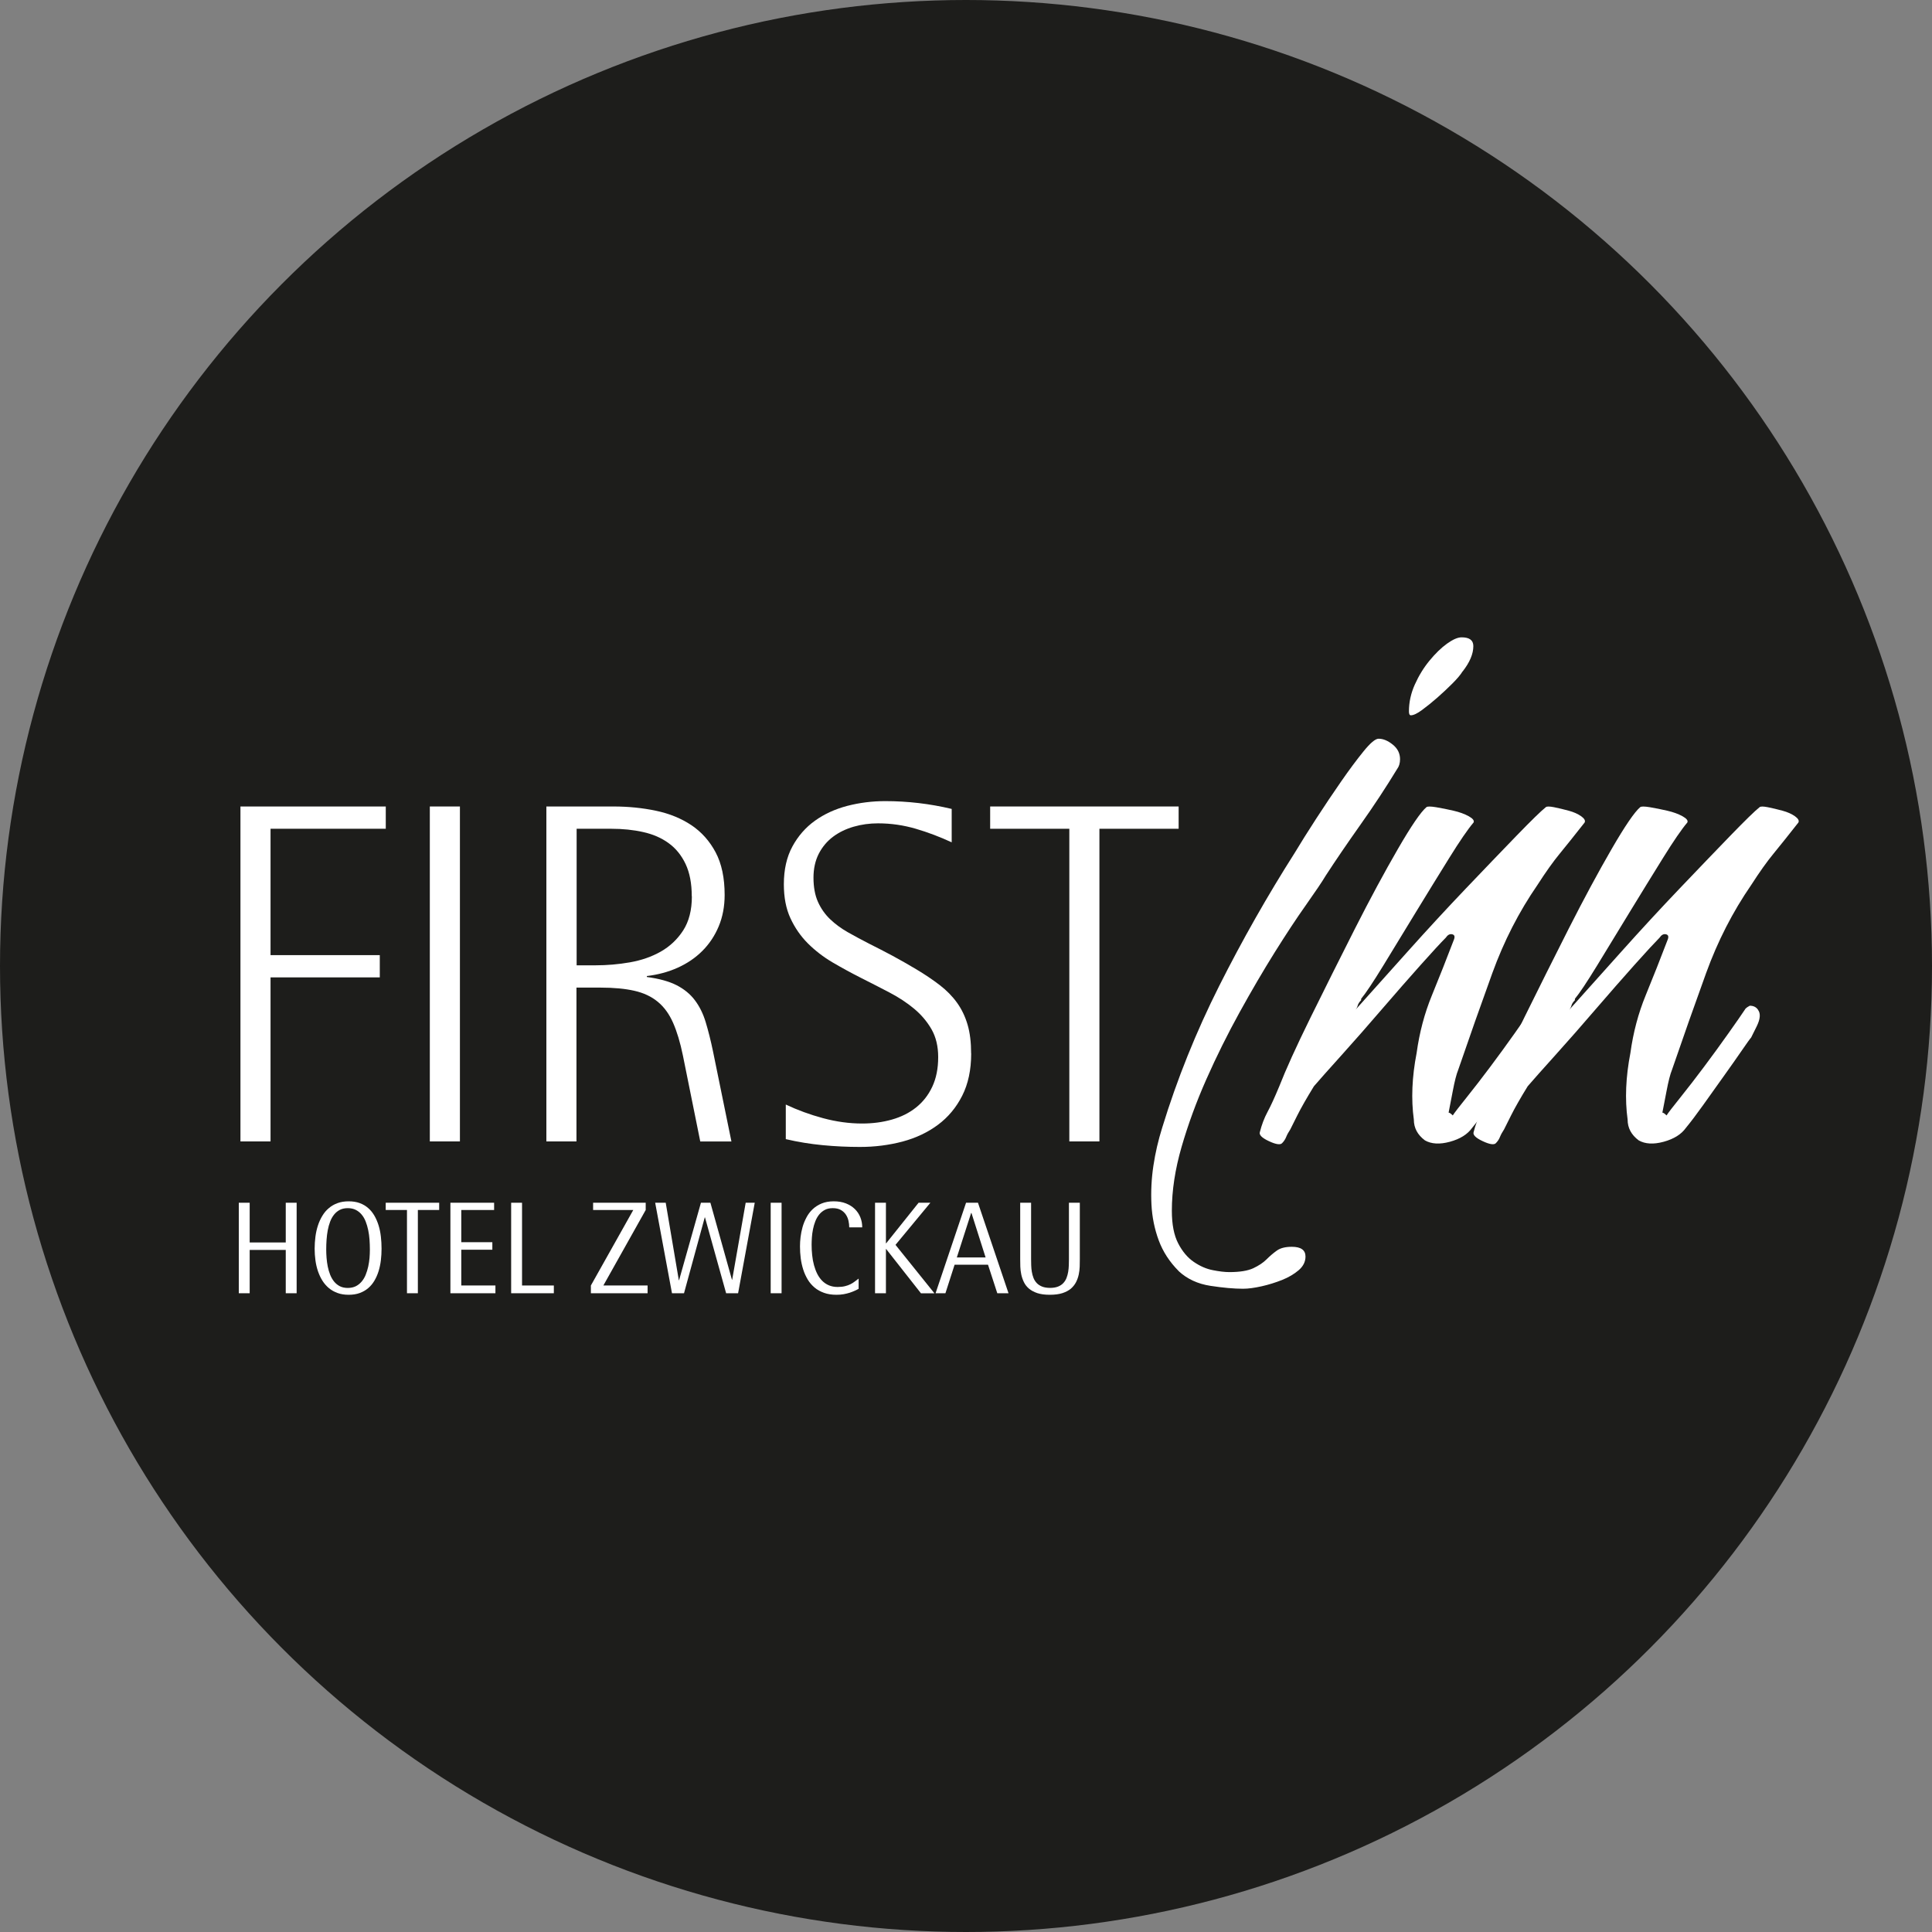 <?xml version="1.0" encoding="UTF-8"?>
<svg id="Ebene_1" data-name="Ebene 1" xmlns="http://www.w3.org/2000/svg" viewBox="0 0 339 339">
  <rect x="0" y="0" width="339" height="339" fill="#808080" stroke="none"/>
  <defs>
    <style>
      .cls-1 {
        fill: #1d1d1b;
      }

      .cls-2 {
        fill: #fff;
      }
    </style>
  </defs>
  <circle class="cls-1" cx="169.5" cy="169.5" r="169.5"/>
  <g>
    <path class="cls-2" d="M50.14,226.92v-7.6h-6.33v7.6h-1.91v-15.88h1.91v6.97h6.33v-6.97h1.91v15.88h-1.91Z"/>
    <path class="cls-2" d="M66.95,219.1c0,.69-.04,1.37-.12,2.04-.08.67-.22,1.31-.4,1.91-.19.6-.43,1.15-.73,1.66s-.66.94-1.09,1.31c-.43.37-.92.65-1.49.86-.57.21-1.21.31-1.94.31s-1.37-.1-1.94-.31c-.58-.21-1.09-.49-1.53-.86-.44-.37-.82-.8-1.14-1.31s-.57-1.06-.78-1.66c-.2-.6-.35-1.23-.44-1.9-.09-.67-.14-1.35-.14-2.05s.05-1.43.14-2.12c.09-.69.24-1.35.44-1.96.2-.61.46-1.18.78-1.7.31-.52.69-.97,1.14-1.34.44-.38.95-.67,1.53-.88.58-.21,1.23-.31,1.94-.31s1.37.1,1.94.31c.57.21,1.06.5,1.49.88.43.37.79.82,1.09,1.34.3.52.54,1.09.73,1.7.19.61.32,1.27.4,1.96.08.69.12,1.4.12,2.12ZM64.9,219.26c0-.57-.02-1.15-.06-1.73-.04-.58-.12-1.14-.23-1.67-.11-.54-.26-1.04-.44-1.51s-.42-.88-.71-1.23-.63-.62-1.04-.83c-.4-.2-.87-.3-1.4-.3s-1,.1-1.39.3-.73.48-1.01.83c-.28.35-.51.76-.69,1.23-.18.47-.32.98-.42,1.51-.1.54-.17,1.09-.21,1.67-.04.58-.06,1.16-.06,1.73,0,.46.02.94.06,1.46.04.51.11,1.02.21,1.52.1.5.24.97.42,1.43.18.45.41.85.69,1.2.28.34.62.62,1.01.82s.86.3,1.39.3,1.01-.1,1.41-.3c.4-.2.74-.48,1.03-.82.29-.35.53-.74.71-1.2.18-.45.33-.93.44-1.43.11-.5.18-1,.23-1.51.04-.51.06-1,.06-1.46Z"/>
    <path class="cls-2" d="M73.32,212.31v14.61h-1.91v-14.61h-3.73v-1.27h9.38v1.27h-3.73Z"/>
    <path class="cls-2" d="M79.03,226.92v-15.88h7.67v1.27h-5.76v5.65h5.45v1.32h-5.45v6.28h5.99v1.36h-7.9Z"/>
    <path class="cls-2" d="M89.69,226.92v-15.88h1.91v14.52h5.58v1.36h-7.49Z"/>
    <path class="cls-2" d="M103.68,226.92v-1.36l7.44-13.25h-7.05v-1.27h9.23v1.27l-7.43,13.25h7.76v1.36h-9.95Z"/>
    <path class="cls-2" d="M129.52,226.92h-2.11l-3.71-13.31h-.04l-3.64,13.31h-2.11l-2.95-15.88h1.85l2.3,13.6h.04l3.84-13.6h1.66l3.78,13.51h.04l2.37-13.51h1.59l-2.92,15.88Z"/>
    <path class="cls-2" d="M135.23,226.92v-15.88h1.91v15.88h-1.91Z"/>
    <path class="cls-2" d="M149.01,215.35c0-.36-.04-.74-.13-1.14-.09-.4-.24-.76-.46-1.09-.22-.33-.51-.6-.88-.81-.37-.21-.84-.32-1.41-.32s-1.02.1-1.41.31c-.39.21-.73.49-1,.83-.27.34-.5.74-.67,1.19s-.31.91-.4,1.38-.16.94-.19,1.41c-.03.47-.05.9-.05,1.29,0,.63.03,1.25.1,1.86.06.61.17,1.19.32,1.74.15.55.34,1.06.57,1.52.24.46.52.87.86,1.21.34.34.73.61,1.18.8.45.19.96.29,1.54.29.5,0,.93-.05,1.29-.14.37-.09.69-.21.97-.35.28-.14.53-.3.76-.48.23-.18.45-.34.66-.5v1.79c-.2.11-.42.23-.69.35-.26.12-.56.23-.88.34-.33.1-.68.19-1.07.26s-.81.1-1.25.1c-.82,0-1.54-.11-2.18-.34s-1.19-.53-1.66-.93-.88-.86-1.2-1.4-.59-1.12-.79-1.75-.35-1.29-.44-1.98c-.09-.69-.13-1.39-.13-2.1,0-.5.03-1.05.1-1.63s.19-1.17.35-1.75.4-1.15.69-1.7c.29-.55.65-1.03,1.09-1.44s.96-.75,1.57-1c.61-.25,1.32-.38,2.12-.38s1.52.12,2.15.37,1.14.58,1.57,1c.42.42.74.9.96,1.46s.32,1.13.32,1.74h-2.26Z"/>
    <path class="cls-2" d="M161.59,226.92l-6.1-7.76h-.04v7.76h-1.91v-15.88h1.91v7.12h.04l5.69-7.12h2.07l-6.12,7.39,6.83,8.5h-2.37Z"/>
    <path class="cls-2" d="M174.99,226.92l-1.63-5.01h-5.86l-1.61,5.01h-1.73l5.35-15.88h2.09l5.36,15.88h-1.98ZM170.46,212.84h-.06l-2.51,7.8h5.05l-2.48-7.8Z"/>
    <path class="cls-2" d="M189.45,222.26c-.02.46-.07.93-.17,1.38-.1.46-.25.9-.47,1.33s-.52.8-.9,1.14c-.39.33-.89.59-1.49.79-.6.19-1.34.29-2.22.29s-1.59-.1-2.18-.29c-.59-.2-1.08-.46-1.47-.79-.39-.33-.68-.71-.89-1.14s-.36-.87-.46-1.33c-.1-.46-.15-.92-.17-1.38-.02-.47-.02-.9-.02-1.29v-9.93h1.91v9.87c0,.35,0,.72.02,1.11.01.39.05.77.11,1.14.06.37.16.73.29,1.07.13.34.33.64.57.9s.56.46.94.62c.38.15.85.23,1.41.23s1.01-.08,1.39-.23c.38-.15.69-.36.93-.62s.43-.56.56-.9c.13-.34.23-.7.29-1.07.06-.38.1-.76.11-1.14.01-.39.02-.76.02-1.11v-9.87h1.91v9.93c0,.4,0,.83-.02,1.29Z"/>
  </g>
  <g>
    <path class="cls-2" d="M47.47,145.42v22.17h19.17v3.91h-19.17v28.78h-5.28v-58.77h25.5v3.91h-20.21Z"/>
    <path class="cls-2" d="M75.42,200.28v-58.77h5.28v58.77h-5.28Z"/>
    <path class="cls-2" d="M122.87,200.28c-.5-2.52-1.01-5.03-1.52-7.53-.51-2.5-1.02-5-1.52-7.53-.47-2.3-1.05-4.22-1.73-5.76-.68-1.54-1.57-2.77-2.68-3.68-1.11-.92-2.47-1.56-4.1-1.93-1.62-.37-3.61-.56-5.97-.56h-4.2v26.99h-5.28v-58.77h11.77c2.61,0,5.1.25,7.47.75s4.44,1.35,6.22,2.54c1.77,1.19,3.19,2.78,4.24,4.76,1.05,1.98,1.58,4.47,1.58,7.47,0,2.02-.35,3.86-1.04,5.51-.69,1.65-1.65,3.09-2.87,4.31-1.22,1.22-2.66,2.2-4.33,2.95s-3.47,1.23-5.41,1.46v.17c2.13.28,3.87.76,5.2,1.43,1.33.68,2.41,1.56,3.22,2.64.82,1.08,1.46,2.37,1.91,3.87s.88,3.19,1.27,5.07l3.24,15.85h-5.49ZM121.38,157.27c0-2.25-.36-4.13-1.08-5.66-.72-1.52-1.71-2.75-2.97-3.66-1.26-.92-2.75-1.57-4.47-1.95-1.72-.39-3.59-.58-5.61-.58h-6.07v23.96h3.33c2,0,4-.17,6.01-.52,2.01-.35,3.82-.98,5.43-1.89,1.61-.92,2.92-2.16,3.93-3.72,1.01-1.57,1.52-3.56,1.52-5.97Z"/>
    <path class="cls-2" d="M170.41,184.84c0,2.89-.53,5.36-1.58,7.43-1.05,2.07-2.47,3.77-4.26,5.1-1.79,1.33-3.86,2.31-6.22,2.94-2.36.62-4.84.94-7.45.94-2.16,0-4.34-.1-6.53-.31-2.19-.21-4.35-.56-6.49-1.06v-6.07c2.05.97,4.23,1.77,6.53,2.39,2.3.62,4.59.94,6.86.94,1.86,0,3.6-.23,5.22-.69,1.62-.46,3.04-1.16,4.24-2.12,1.21-.96,2.16-2.17,2.85-3.64.69-1.47,1.04-3.2,1.04-5.2,0-1.89-.39-3.51-1.16-4.87-.78-1.36-1.8-2.57-3.06-3.62-1.26-1.05-2.7-2-4.33-2.85-1.62-.85-3.29-1.7-4.99-2.56s-3.37-1.77-4.99-2.72-3.06-2.07-4.33-3.33c-1.26-1.26-2.28-2.73-3.06-4.41-.78-1.68-1.16-3.67-1.16-5.97,0-2.58.5-4.79,1.5-6.63,1-1.84,2.32-3.35,3.97-4.53,1.65-1.18,3.54-2.04,5.68-2.6,2.13-.55,4.35-.83,6.65-.83,3.94,0,7.82.46,11.65,1.37v5.86c-2.05-.95-4.15-1.75-6.3-2.38-2.15-.63-4.36-.95-6.63-.95-1.47,0-2.88.19-4.24.58-1.36.39-2.57.97-3.62,1.75-1.05.78-1.89,1.77-2.52,2.98-.62,1.21-.94,2.62-.94,4.23s.26,3.08.79,4.25c.53,1.17,1.24,2.18,2.14,3.04.9.86,1.94,1.62,3.12,2.29,1.18.67,2.42,1.33,3.72,2,1.39.69,2.77,1.41,4.14,2.14,1.37.74,2.72,1.51,4.06,2.31,1.58.94,2.97,1.88,4.18,2.81s2.22,1.96,3.04,3.1c.82,1.14,1.43,2.42,1.85,3.85.42,1.43.62,3.11.62,5.06Z"/>
    <path class="cls-2" d="M192.91,145.42v54.86h-5.28v-54.86h-13.89v-3.91h33.07v3.91h-13.89Z"/>
  </g>
  <g>
    <path class="cls-2" d="M206.83,223.04c-1.6-1.6-2.77-3.4-3.51-5.39-.74-2-1.17-4.11-1.28-6.33-.11-2.22,0-4.48.34-6.76.34-2.28.86-4.5,1.54-6.67,2.62-8.56,5.96-16.85,10.01-24.9,4.05-8.04,8.47-15.83,13.26-23.36,1.03-1.71,2.28-3.71,3.76-5.99,1.48-2.28,2.94-4.45,4.36-6.5,1.42-2.05,2.74-3.82,3.94-5.3,1.2-1.48,2.08-2.22,2.65-2.22.8,0,1.63.34,2.48,1.03.85.68,1.28,1.54,1.28,2.57,0,.68-.17,1.26-.51,1.71-1.94,3.19-4.08,6.45-6.42,9.75-2.34,3.31-4.36,6.27-6.07,8.9-.68,1.14-1.86,2.88-3.51,5.22-1.66,2.34-3.48,5.11-5.48,8.3-2,3.2-4.05,6.7-6.16,10.52-2.11,3.82-4.05,7.73-5.82,11.72-1.77,3.99-3.22,7.96-4.36,11.89-1.14,3.94-1.71,7.67-1.71,11.21,0,2.4.37,4.3,1.11,5.73.74,1.42,1.65,2.51,2.74,3.25,1.08.74,2.19,1.23,3.34,1.45,1.14.23,2.11.34,2.91.34,1.82,0,3.22-.23,4.19-.68.97-.46,1.74-.97,2.31-1.54.57-.57,1.17-1.09,1.8-1.54.63-.46,1.51-.68,2.65-.68,1.6,0,2.4.57,2.4,1.71,0,.91-.4,1.71-1.2,2.4-.8.68-1.77,1.25-2.91,1.71-1.14.45-2.34.83-3.59,1.11-1.26.28-2.34.43-3.25.43-1.6,0-3.51-.17-5.73-.51-2.22-.34-4.08-1.2-5.56-2.57ZM256.63,117.81c-.34.57-.94,1.28-1.8,2.14-.86.86-1.74,1.68-2.65,2.48-.91.8-1.8,1.51-2.65,2.14-.85.63-1.51.94-1.97.94-.23,0-.34-.23-.34-.68,0-1.6.34-3.17,1.03-4.71.69-1.54,1.54-2.94,2.57-4.19,1.03-1.25,2.05-2.25,3.08-2.99,1.03-.74,1.88-1.11,2.57-1.11,1.37,0,2.05.51,2.05,1.54,0,1.37-.63,2.85-1.88,4.45Z"/>
    <path class="cls-2" d="M270.96,177.19c.49.65.4,1.63-.24,2.92l-.97,1.95c-.16.16-.69.89-1.58,2.19-.89,1.3-1.95,2.8-3.17,4.51-1.22,1.71-2.44,3.41-3.65,5.12-1.22,1.71-2.23,3.04-3.04,4.02-.81,1.14-2.11,1.95-3.9,2.44-1.79.49-3.25.4-4.38-.24-1.3-.97-1.95-2.19-1.95-3.65-.49-3.57-.33-7.47.49-11.69.49-3.57,1.38-6.94,2.68-10.11,1.3-3.17,2.6-6.46,3.9-9.87.16-.49.04-.77-.37-.85-.41-.08-.77.12-1.1.61-.82.82-2.28,2.4-4.38,4.75-2.11,2.36-4.38,4.96-6.82,7.79-2.44,2.84-4.79,5.52-7.06,8.04-2.27,2.52-3.9,4.35-4.87,5.48-1.3,2.11-2.27,3.82-2.92,5.12-.65,1.3-1.05,2.11-1.22,2.44-.32.49-.57.94-.73,1.34-.16.41-.4.77-.73,1.1-.32.32-1.1.2-2.31-.37-1.22-.57-1.74-1.1-1.58-1.58.33-1.3.77-2.47,1.34-3.53.57-1.05,1.26-2.56,2.07-4.51,1.14-2.92,2.96-6.94,5.48-12.06,2.52-5.12,5.12-10.31,7.79-15.59,2.68-5.28,5.2-9.95,7.55-14.01,2.35-4.06,4.02-6.49,4.99-7.31.16-.16.73-.16,1.71,0,.97.16,1.99.37,3.04.61,1.05.24,1.95.57,2.68.97.73.41,1.01.77.85,1.1-.97,1.14-2.4,3.21-4.26,6.21-1.87,3.01-3.82,6.17-5.85,9.5-2.03,3.33-3.94,6.46-5.72,9.38-1.79,2.92-3.09,4.87-3.9,5.85v.24c-.33.33-.53.65-.61.97-.08.33-.29.65-.61.97,2.76-3.08,5.88-6.58,9.38-10.47,3.49-3.9,6.9-7.59,10.23-11.08,3.33-3.49,6.29-6.58,8.89-9.26,2.6-2.68,4.3-4.34,5.12-4.99.16-.16.65-.16,1.46,0,.81.16,1.66.37,2.56.61.89.24,1.62.57,2.19.97.57.41.77.77.61,1.1-1.79,2.28-3.25,4.1-4.38,5.48-1.14,1.38-2.44,3.21-3.9,5.48-3.25,4.71-5.89,9.87-7.92,15.47-2.03,5.6-4.02,11.25-5.97,16.93-.33.81-.65,2.07-.97,3.77-.33,1.71-.57,2.96-.73,3.78.16,0,.4.16.73.49.32-.49,1.13-1.54,2.44-3.17,1.3-1.62,2.68-3.41,4.14-5.36,1.46-1.95,2.88-3.9,4.26-5.85,1.38-1.95,2.39-3.41,3.04-4.38.16-.16.4-.32.73-.49.65,0,1.13.24,1.46.73Z"/>
    <path class="cls-2" d="M308.47,177.19c.49.65.4,1.63-.24,2.92l-.97,1.95c-.16.16-.69.89-1.58,2.19-.89,1.3-1.95,2.8-3.17,4.51-1.22,1.71-2.44,3.41-3.65,5.12-1.22,1.71-2.23,3.04-3.04,4.02-.81,1.14-2.11,1.95-3.9,2.44-1.79.49-3.25.4-4.38-.24-1.3-.97-1.95-2.19-1.95-3.65-.49-3.57-.33-7.47.49-11.69.49-3.57,1.38-6.94,2.68-10.11,1.3-3.17,2.6-6.46,3.9-9.87.16-.49.04-.77-.37-.85-.41-.08-.77.12-1.1.61-.81.82-2.28,2.4-4.38,4.75-2.11,2.36-4.38,4.96-6.82,7.79-2.44,2.84-4.79,5.52-7.06,8.04-2.27,2.52-3.9,4.35-4.87,5.48-1.3,2.11-2.27,3.82-2.92,5.12-.65,1.3-1.05,2.11-1.22,2.44-.32.49-.57.94-.73,1.34-.16.41-.4.77-.73,1.1-.32.32-1.1.2-2.31-.37-1.22-.57-1.74-1.1-1.58-1.58.33-1.3.77-2.47,1.34-3.53.57-1.05,1.26-2.56,2.07-4.51,1.14-2.92,2.96-6.94,5.48-12.06,2.52-5.12,5.12-10.31,7.79-15.59,2.68-5.28,5.2-9.95,7.55-14.01,2.35-4.06,4.02-6.49,4.99-7.31.16-.16.73-.16,1.71,0,.97.16,1.99.37,3.04.61,1.05.24,1.95.57,2.68.97.73.41,1.01.77.85,1.1-.97,1.14-2.4,3.21-4.26,6.21-1.87,3.01-3.82,6.17-5.85,9.5-2.03,3.33-3.94,6.46-5.72,9.38-1.79,2.92-3.09,4.87-3.9,5.85v.24c-.33.33-.53.65-.61.97-.09.33-.29.65-.61.97,2.76-3.08,5.88-6.58,9.38-10.47,3.49-3.9,6.9-7.59,10.23-11.08,3.33-3.49,6.29-6.58,8.89-9.26,2.6-2.68,4.3-4.34,5.12-4.99.16-.16.65-.16,1.46,0,.81.16,1.66.37,2.56.61.89.24,1.62.57,2.19.97.57.41.77.77.61,1.1-1.79,2.28-3.25,4.1-4.38,5.48-1.14,1.38-2.44,3.21-3.9,5.48-3.25,4.71-5.89,9.87-7.92,15.47-2.03,5.6-4.02,11.25-5.97,16.93-.33.81-.65,2.07-.97,3.77-.33,1.71-.57,2.96-.73,3.78.16,0,.4.16.73.49.32-.49,1.13-1.54,2.44-3.17,1.3-1.62,2.68-3.41,4.14-5.36,1.46-1.95,2.88-3.9,4.26-5.85,1.38-1.95,2.4-3.41,3.04-4.38.16-.16.4-.32.73-.49.65,0,1.13.24,1.46.73Z"/>
  </g>
</svg>